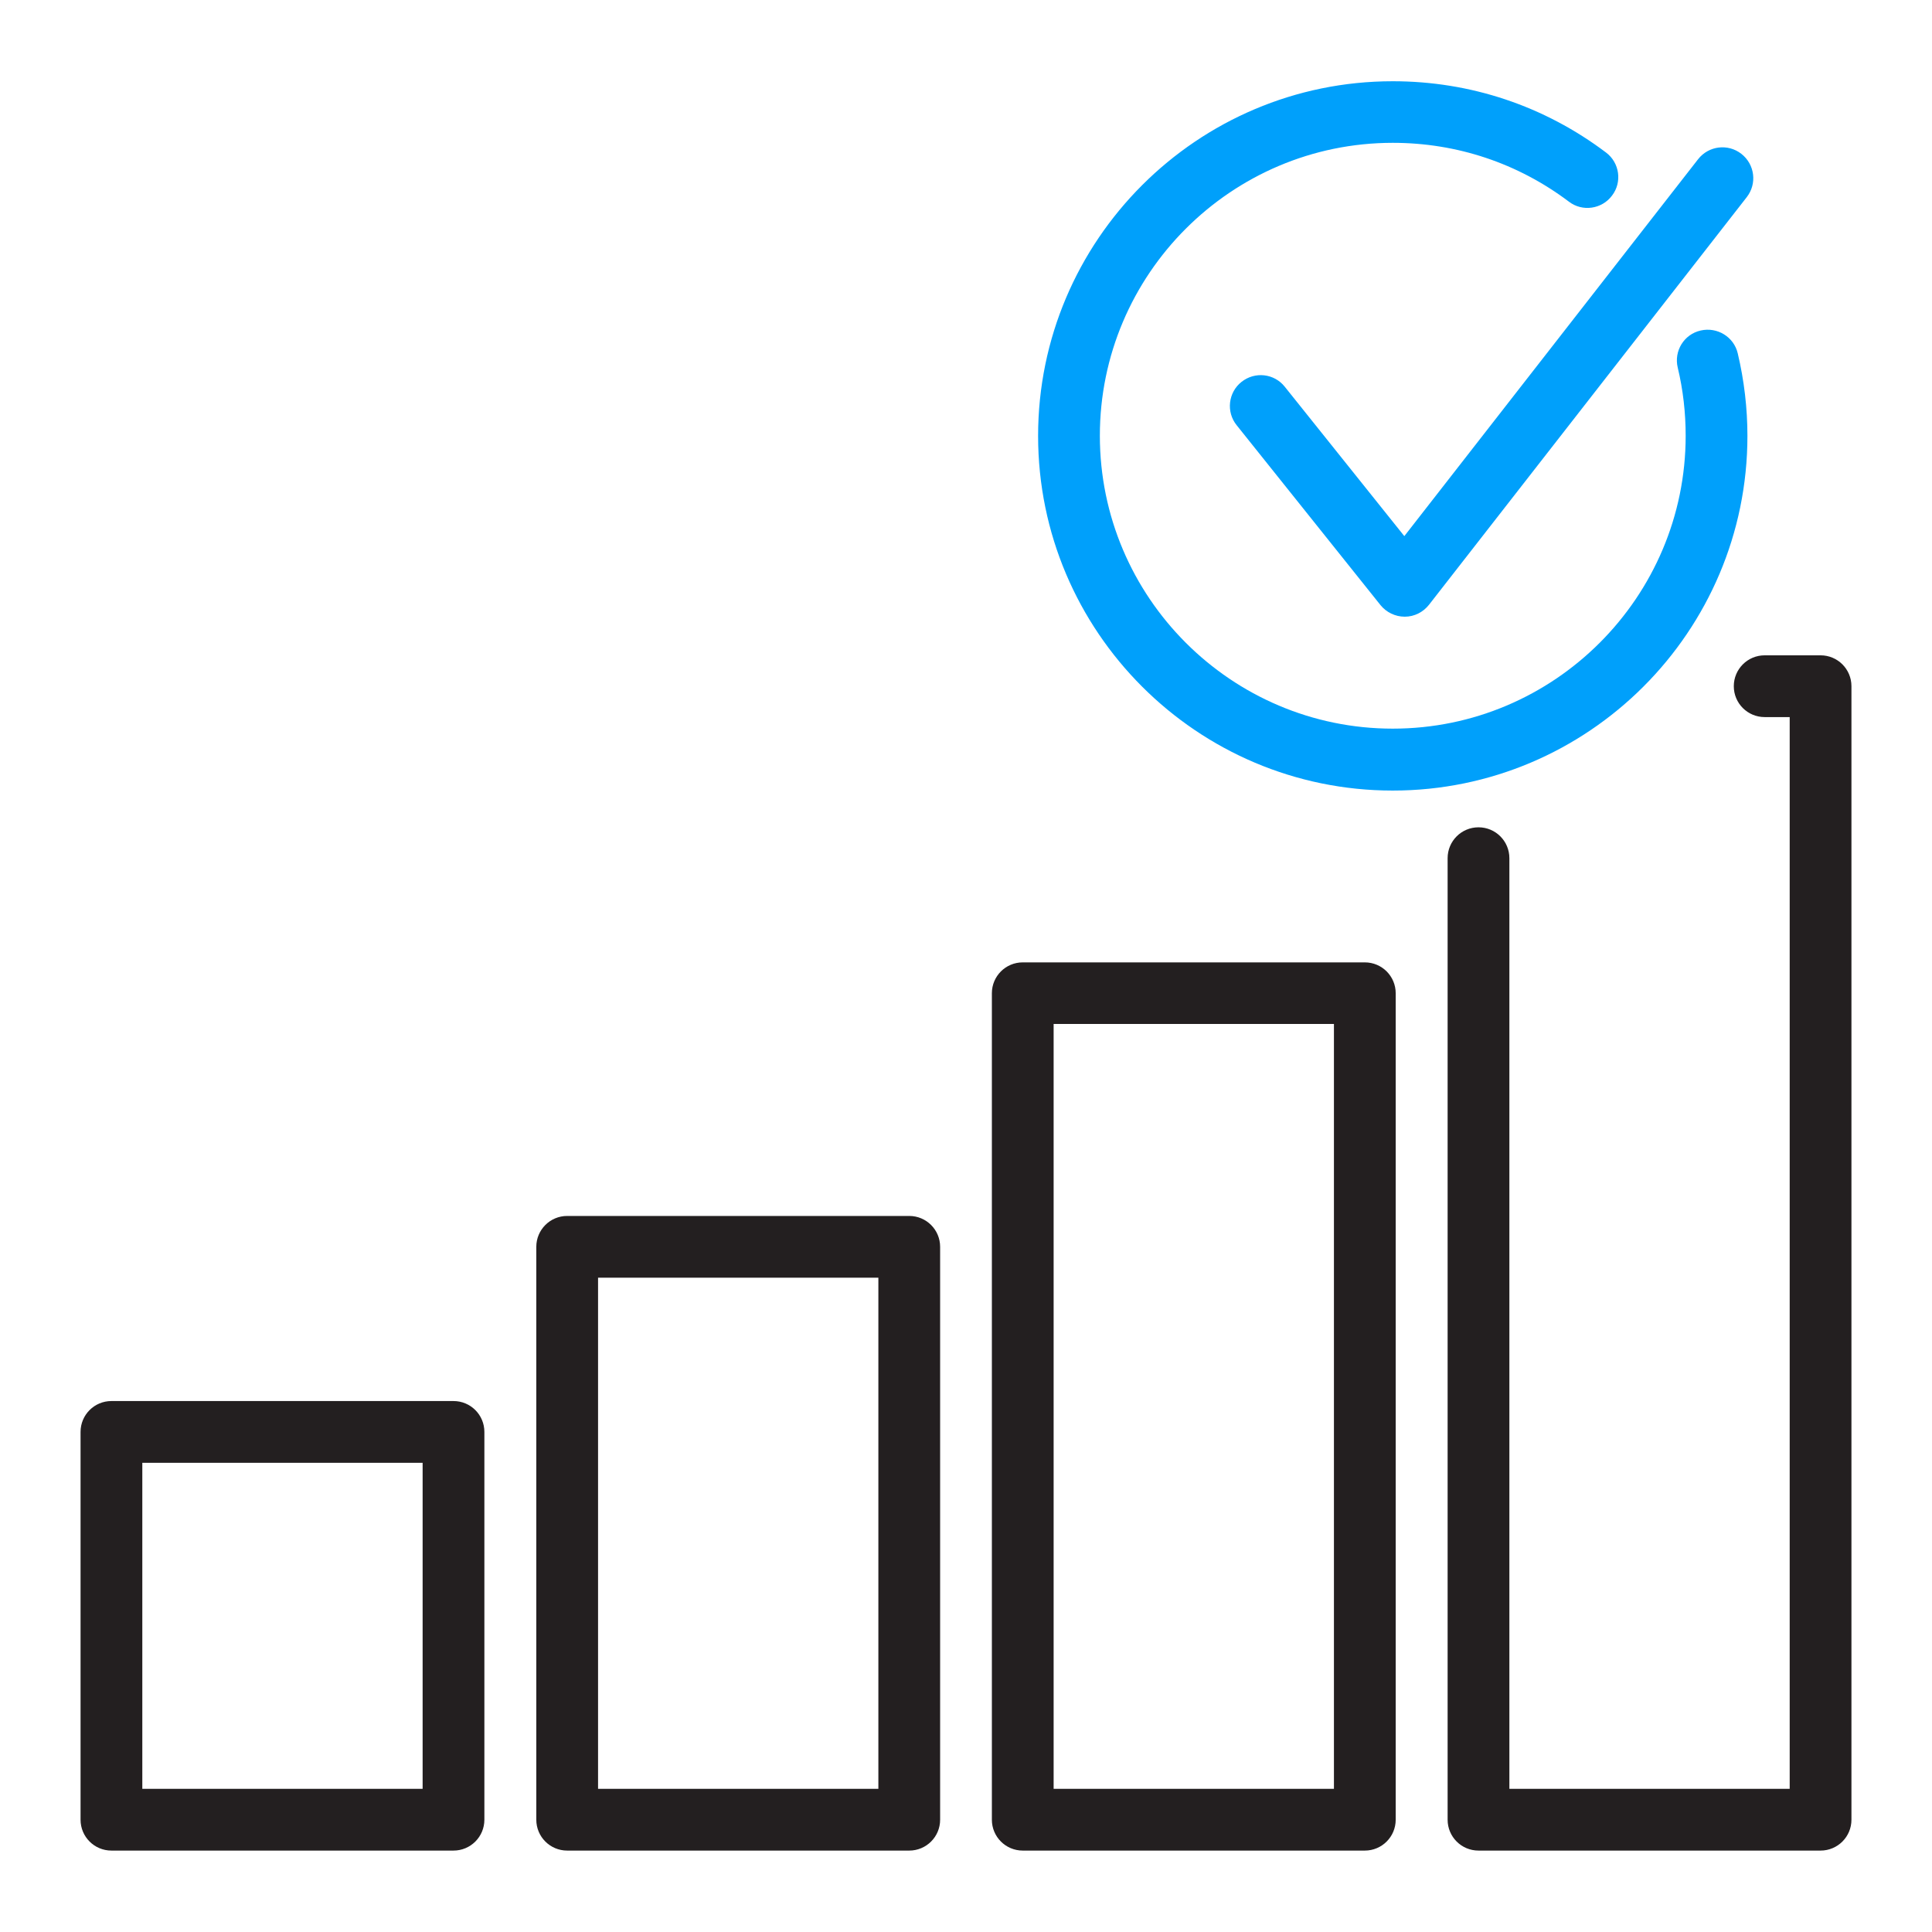 <?xml version="1.0" encoding="UTF-8"?>
<svg id="Icons_Light_Colorway" data-name="Icons Light Colorway" xmlns="http://www.w3.org/2000/svg" viewBox="0 0 112 112">
  <defs>
    <style>
      .cls-1 {
        fill: #231f20;
      }

      .cls-1, .cls-2 {
        stroke-width: 0px;
      }

      .cls-2 {
        fill: #00a0fb;
      }
    </style>
  </defs>
  <path class="cls-1" d="m105.54,107.28h-19.83c-.99,0-1.79-.8-1.79-1.79v-55.74c0-.99.8-1.79,1.79-1.79s1.79.8,1.79,1.79v53.95h16.25v-62.13h-1.45c-.99,0-1.79-.8-1.79-1.79s.8-1.79,1.79-1.79h3.24c.99,0,1.79.8,1.79,1.79v65.71c0,.99-.8,1.79-1.79,1.79Z"/>
  <path class="cls-1" d="m79.12,107.28h-19.83c-.99,0-1.79-.8-1.79-1.79v-47.91c0-.99.8-1.79,1.79-1.79h19.83c.99,0,1.79.8,1.79,1.79v47.91c0,.99-.8,1.79-1.79,1.79Zm-18.04-3.58h16.25v-44.34h-16.25v44.34Z"/>
  <path class="cls-1" d="m52.71,107.28h-19.83c-.99,0-1.79-.8-1.79-1.79v-33.21c0-.99.8-1.79,1.79-1.79h19.83c.99,0,1.79.8,1.79,1.79v33.21c0,.99-.8,1.79-1.79,1.79Zm-18.04-3.58h16.25v-29.63h-16.25v29.63Z"/>
  <path class="cls-1" d="m26.29,107.28H6.46c-.99,0-1.79-.8-1.79-1.79v-22.48c0-.99.8-1.79,1.79-1.79h19.83c.99,0,1.79.8,1.79,1.79v22.48c0,.99-.8,1.79-1.79,1.79Zm-18.04-3.58h16.25v-18.9H8.25v18.9Z"/>
  <path class="cls-2" d="m80.74,45.83c-11.34,0-20.56-9.22-20.56-20.56s9.22-20.56,20.56-20.56c4.5,0,8.78,1.43,12.36,4.13.79.59.95,1.72.35,2.5-.59.79-1.72.95-2.5.35-2.96-2.23-6.49-3.41-10.21-3.41-9.36,0-16.98,7.62-16.98,16.98s7.62,16.98,16.98,16.98,16.98-7.62,16.98-16.98c0-1.33-.15-2.66-.46-3.95-.23-.96.36-1.93,1.33-2.15.96-.22,1.93.37,2.15,1.33.37,1.56.56,3.17.56,4.78,0,11.34-9.22,20.56-20.56,20.56Z"/>
  <path class="cls-2" d="m81.43,35.75c-.54,0-1.06-.25-1.4-.67l-8.34-10.43c-.62-.77-.49-1.9.28-2.51.78-.62,1.9-.49,2.51.28l6.93,8.66,17.03-21.85c.61-.78,1.73-.92,2.51-.31.78.61.92,1.73.31,2.51l-18.42,23.63c-.34.43-.85.69-1.4.69h-.01Z"/>
</svg>